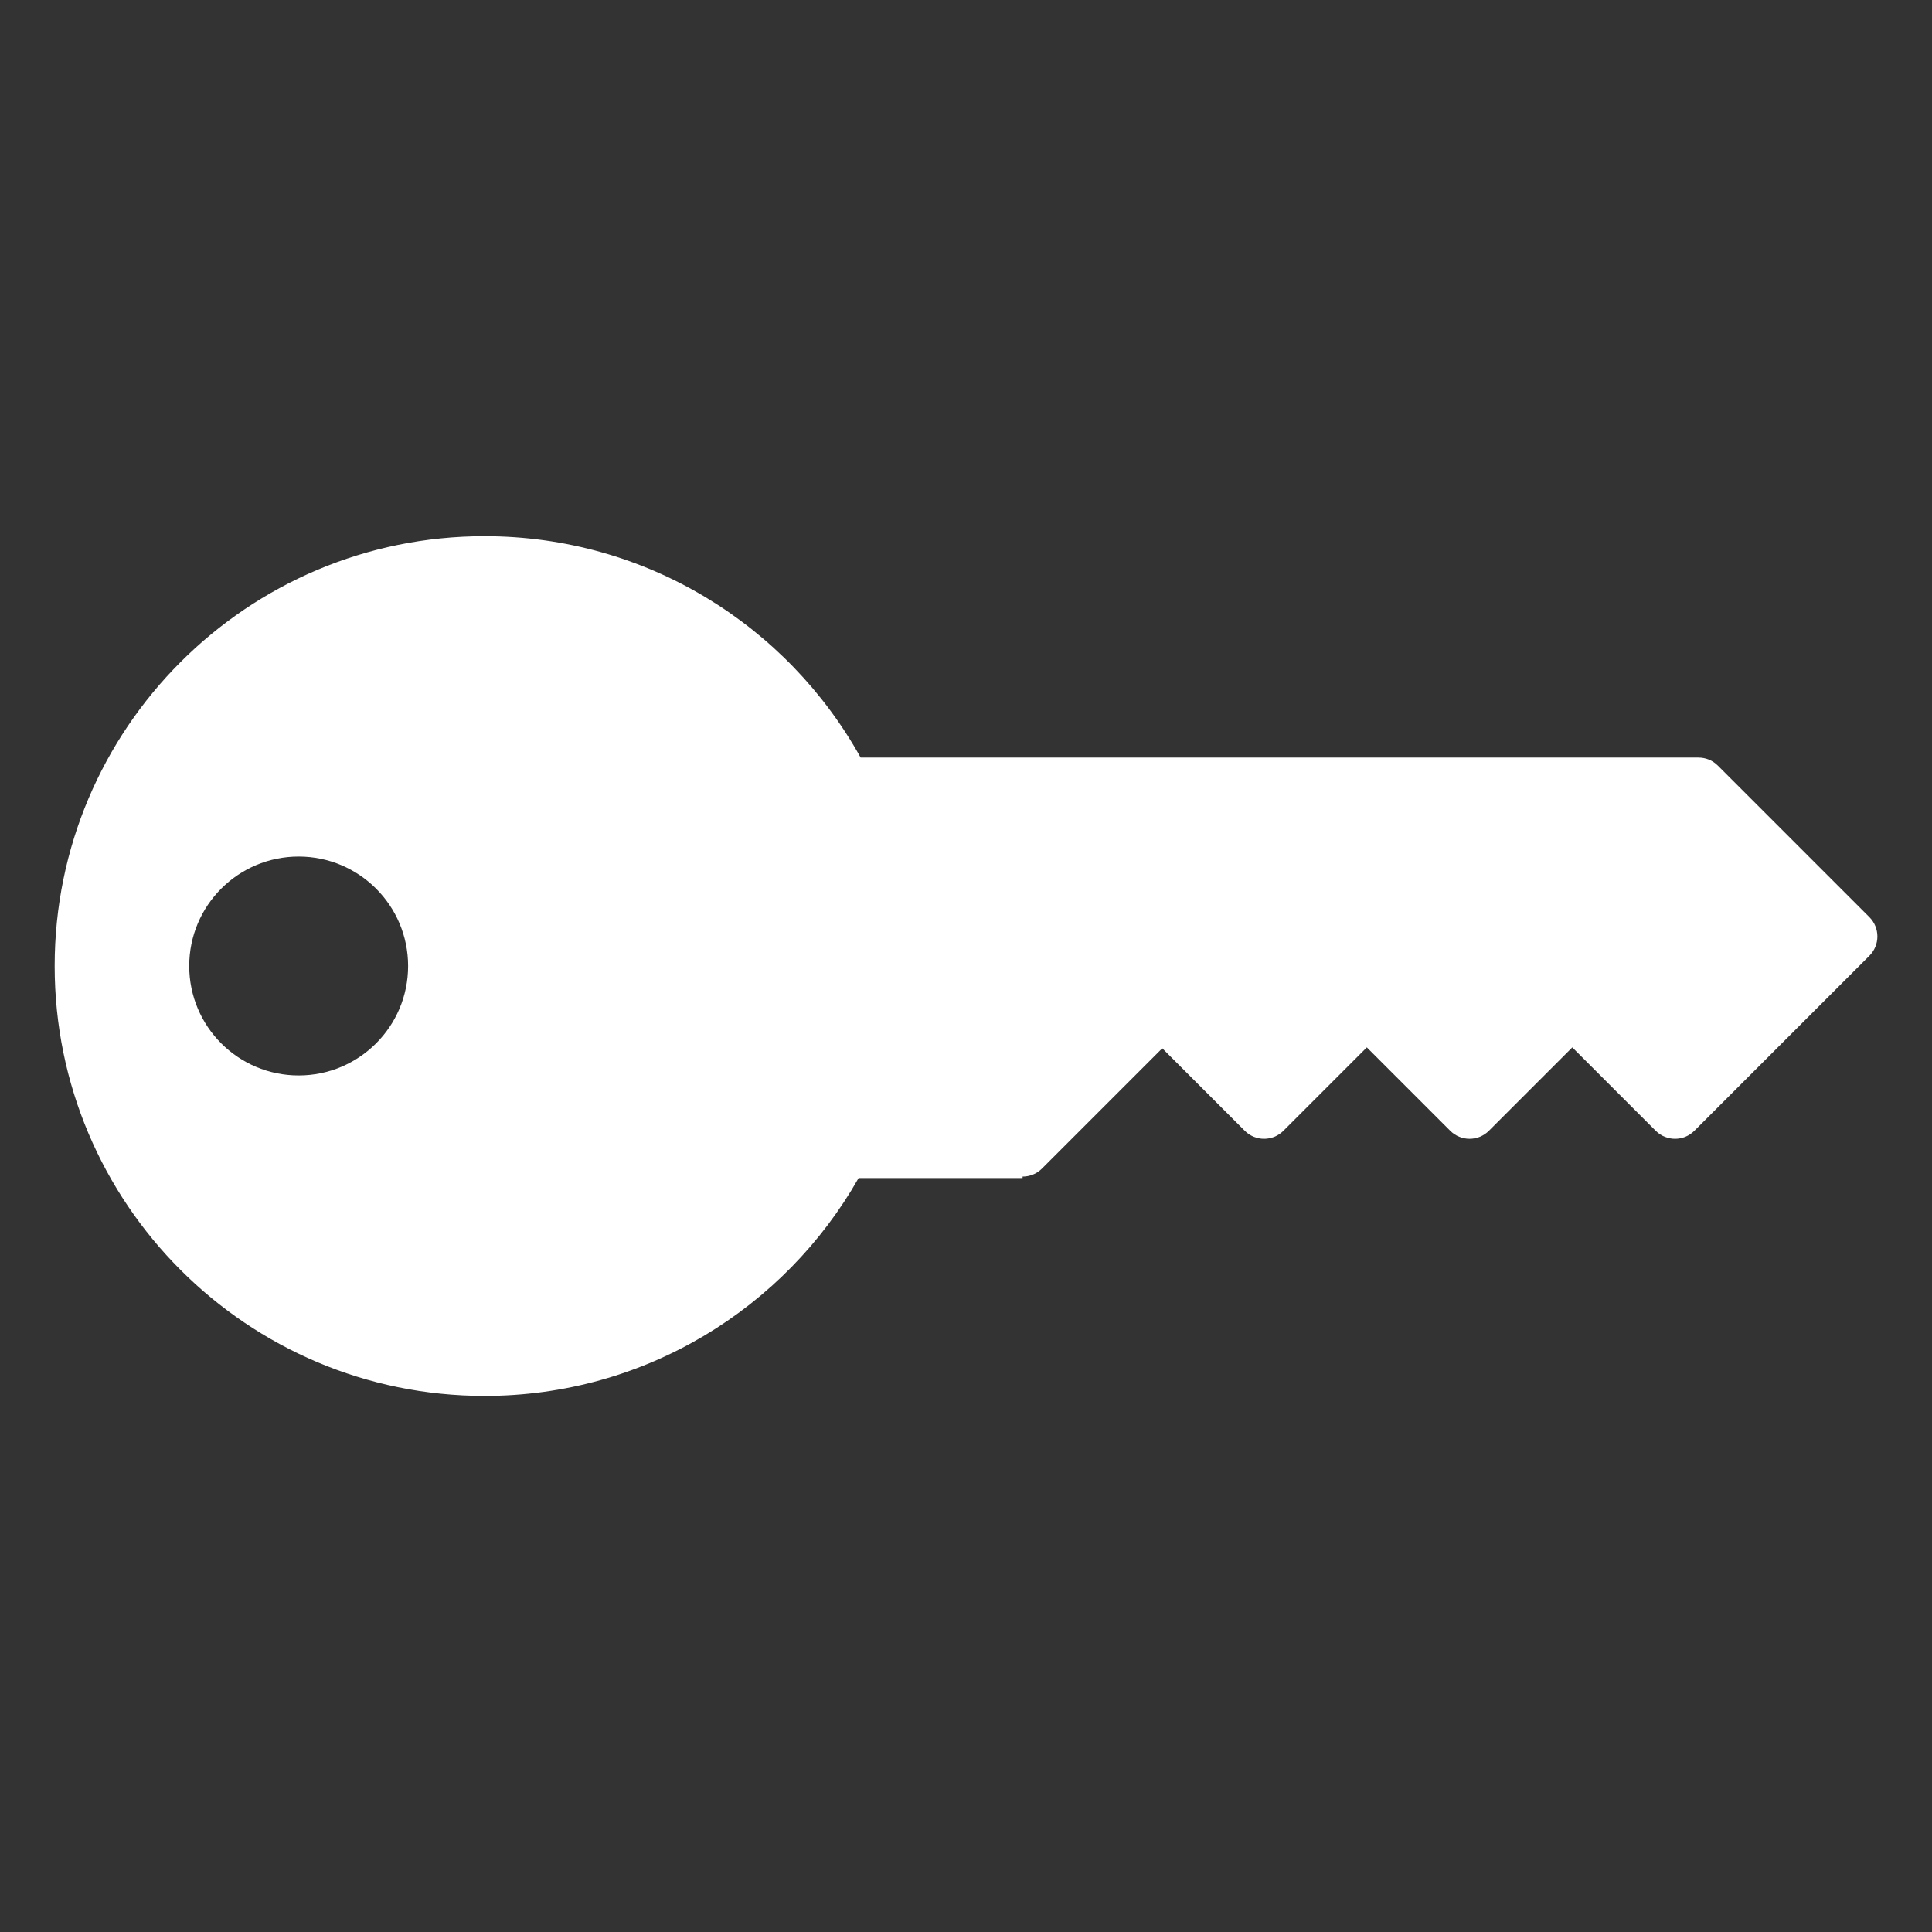 <?xml version="1.0" encoding="utf-8"?>
<!-- Generator: Adobe Illustrator 27.5.0, SVG Export Plug-In . SVG Version: 6.00 Build 0)  -->
<svg version="1.1" id="Camada_1" xmlns="http://www.w3.org/2000/svg" xmlns:xlink="http://www.w3.org/1999/xlink" x="0px" y="0px"
	 viewBox="0 0 1700 1700" style="enable-background:new 0 0 1700 1700;" xml:space="preserve">
<rect x="0" y="0" width="1700" height="1700" fill="#333333" stroke="none"/>
<style type="text/css">
	.st0{fill:#FFFFFF;}
</style>
<path class="st0" d="M1644.9,807l-49.3-49.3l-34.8-34.8l-49.3-49.3c-4.7-4.7-10.8-7-17-7H757.3c-64.6-116.2-188.5-194.8-330.9-194.8
	C217.5,471.7,48.1,641.1,48.1,850s169.4,378.3,378.3,378.3c141.1,0,264.1-77.2,329.1-191.7h144.3v-1.3c6.2,0,12.3-2.3,17-7
	l105.9-105.9l72.6,72.6c9.4,9.4,24.6,9.4,34,0l73.4-73.4l73.4,73.4c9.4,9.4,24.6,9.4,34,0l73.4-73.4l73.4,73.4
	c9.4,9.4,24.6,9.4,34,0l69.9-69.9l14.2-14.2l69.9-69.9C1654.3,831.6,1654.3,816.4,1644.9,807z M262.8,946.3
	c-53.2,0-96.3-43.1-96.3-96.3s43.1-96.3,96.3-96.3c53.2,0,96.3,43.1,96.3,96.3S316,946.3,262.8,946.3z"/>
</svg>
